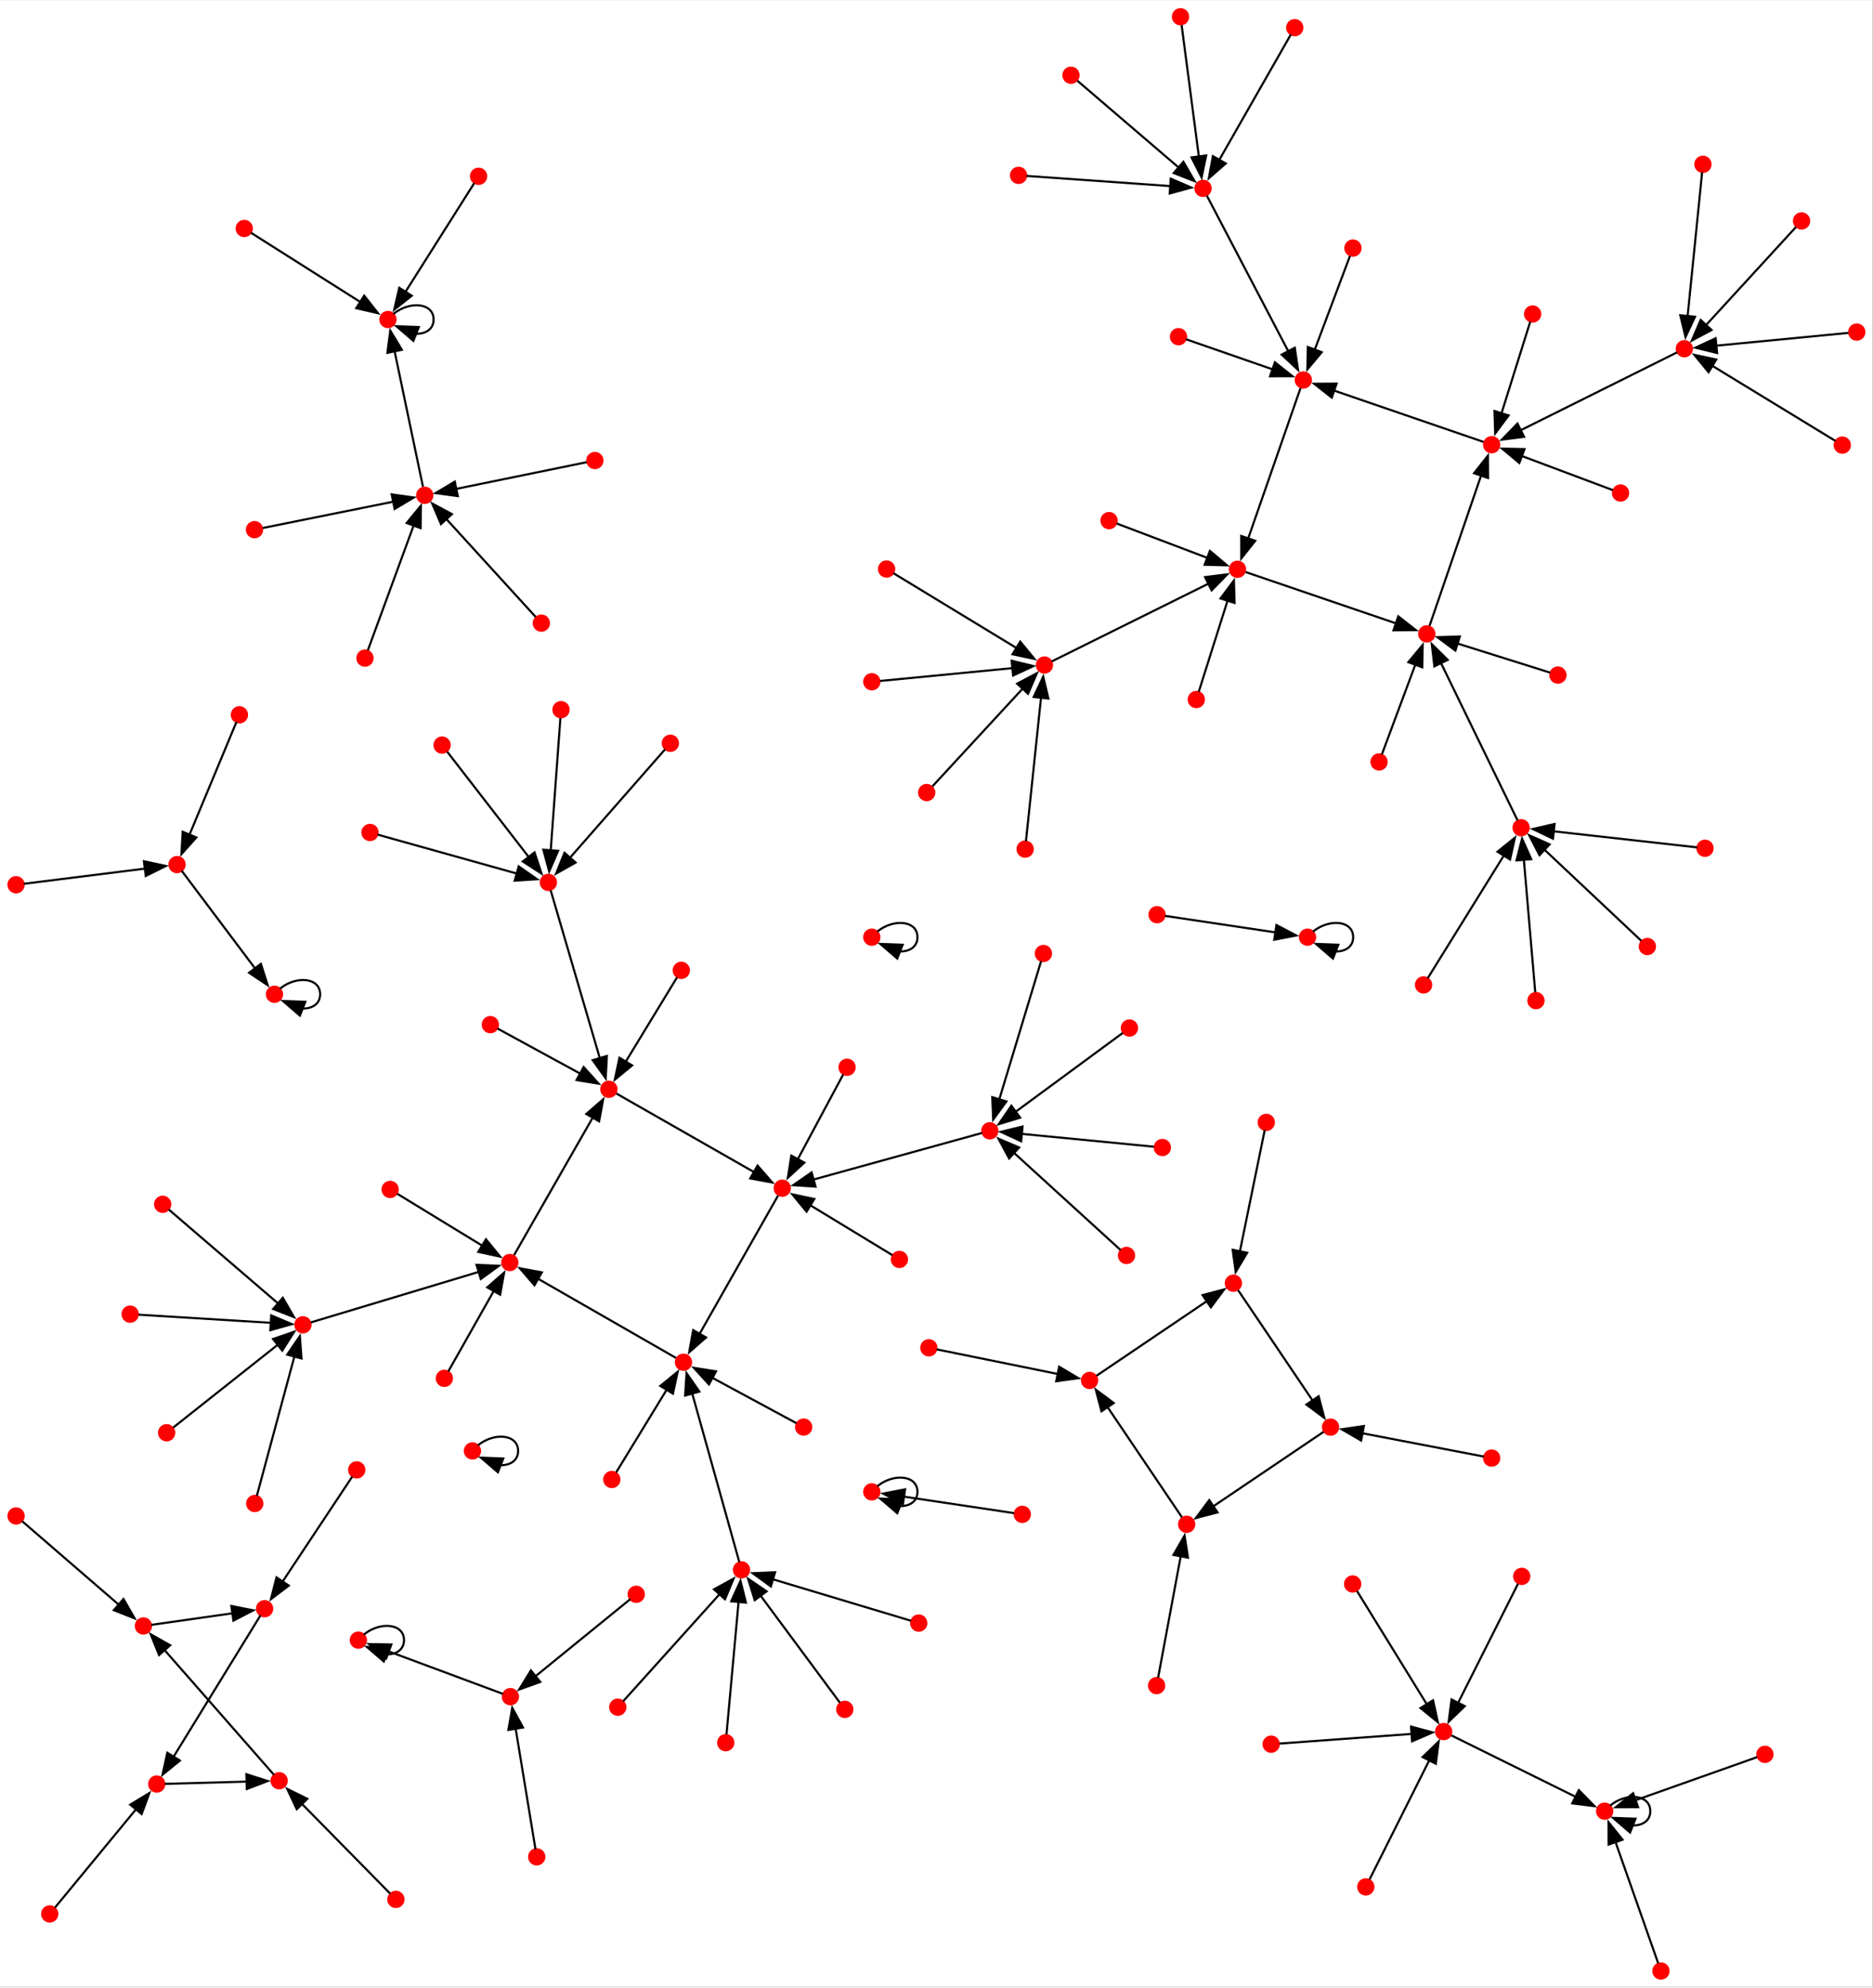<?xml version="1.0" encoding="UTF-8" standalone="no"?>
<!DOCTYPE svg PUBLIC "-//W3C//DTD SVG 1.1//EN"
 "http://www.w3.org/Graphics/SVG/1.1/DTD/svg11.dtd">
<!-- Generated by graphviz version 11.0.0 (20240428.1522)
 -->
<!-- Title: BA Pages: 1 -->
<svg width="543pt" height="576pt"
 viewBox="0.00 0.00 543.38 576.00" xmlns="http://www.w3.org/2000/svg" xmlns:xlink="http://www.w3.org/1999/xlink">
<rect x="0.00" y="0.00" width="543.38" height="576.00" fill="#333333" stroke="none"/>
<g id="graph0" class="graph" transform="scale(0.613 0.613) rotate(0) translate(4 935.56)">
<title>BA</title>
<polygon fill="white" stroke="none" points="-4,4 -4,-935.56 882.34,-935.56 882.34,4 -4,4"/>
<!-- 0 -->
<g id="node1" class="node">
<title>0</title>
<ellipse fill="red" stroke="red" cx="408.6" cy="-492.6" rx="3.6" ry="3.6"/>
</g>
<!-- 0&#45;&gt;0 -->
<g id="edge1" class="edge">
<title>0&#45;&gt;0</title>
<path fill="none" stroke="black" d="M411.19,-495.23C418.78,-501.49 430.2,-500.62 430.2,-492.6 430.2,-487.97 426.38,-485.72 421.7,-485.86"/>
<polygon fill="black" stroke="black" points="420.64,-482.51 412.6,-489.42 423.19,-489.03 420.64,-482.51"/>
</g>
<!-- 1 -->
<g id="node2" class="node">
<title>1</title>
<ellipse fill="red" stroke="red" cx="755.43" cy="-79.21" rx="3.6" ry="3.6"/>
</g>
<!-- 1&#45;&gt;1 -->
<g id="edge2" class="edge">
<title>1&#45;&gt;1</title>
<path fill="none" stroke="black" d="M758.02,-81.84C765.6,-88.1 777.03,-87.22 777.03,-79.21 777.03,-74.57 773.21,-72.32 768.52,-72.46"/>
<polygon fill="black" stroke="black" points="767.46,-69.12 759.43,-76.02 770.02,-75.64 767.46,-69.12"/>
</g>
<!-- 2 -->
<g id="node3" class="node">
<title>2</title>
<ellipse fill="red" stroke="red" cx="801.94" cy="-858.17" rx="3.6" ry="3.6"/>
</g>
<!-- 4 -->
<g id="node5" class="node">
<title>4</title>
<ellipse fill="red" stroke="red" cx="793.14" cy="-770.93" rx="3.6" ry="3.6"/>
</g>
<!-- 2&#45;&gt;4 -->
<g id="edge3" class="edge">
<title>2&#45;&gt;4</title>
<path fill="none" stroke="black" d="M801.56,-854.42C800.39,-842.81 796.78,-806.99 794.68,-786.24"/>
<polygon fill="black" stroke="black" points="798.18,-786.07 793.7,-776.47 791.22,-786.77 798.18,-786.07"/>
</g>
<!-- 3 -->
<g id="node4" class="node">
<title>3</title>
<ellipse fill="red" stroke="red" cx="74.86" cy="-258.2" rx="3.6" ry="3.6"/>
</g>
<!-- 9 -->
<g id="node10" class="node">
<title>9</title>
<ellipse fill="red" stroke="red" cx="139.37" cy="-309.26" rx="3.6" ry="3.6"/>
</g>
<!-- 3&#45;&gt;9 -->
<g id="edge4" class="edge">
<title>3&#45;&gt;9</title>
<path fill="none" stroke="black" d="M77.97,-260.66C86.8,-267.65 112.36,-287.88 127.57,-299.92"/>
<polygon fill="black" stroke="black" points="125.23,-302.54 135.25,-306 129.58,-297.05 125.23,-302.54"/>
</g>
<!-- 16 -->
<g id="node17" class="node">
<title>16</title>
<ellipse fill="red" stroke="red" cx="701.95" cy="-725.54" rx="3.6" ry="3.6"/>
</g>
<!-- 4&#45;&gt;16 -->
<g id="edge5" class="edge">
<title>4&#45;&gt;16</title>
<path fill="none" stroke="black" d="M789.68,-769.21C777.6,-763.2 736.94,-742.96 715.48,-732.28"/>
<polygon fill="black" stroke="black" points="717.29,-729.27 706.78,-727.94 714.17,-735.53 717.29,-729.27"/>
</g>
<!-- 5 -->
<g id="node6" class="node">
<title>5</title>
<ellipse fill="red" stroke="red" cx="70.19" cy="-92.03" rx="3.6" ry="3.6"/>
</g>
<!-- 25 -->
<g id="node26" class="node">
<title>25</title>
<ellipse fill="red" stroke="red" cx="128.11" cy="-93.61" rx="3.6" ry="3.6"/>
</g>
<!-- 5&#45;&gt;25 -->
<g id="edge6" class="edge">
<title>5&#45;&gt;25</title>
<path fill="none" stroke="black" d="M73.99,-92.13C81.76,-92.34 99.84,-92.84 112.97,-93.19"/>
<polygon fill="black" stroke="black" points="112.61,-96.69 122.7,-93.46 112.8,-89.69 112.61,-96.69"/>
</g>
<!-- 6 -->
<g id="node7" class="node">
<title>6</title>
<ellipse fill="red" stroke="red" cx="636.3" cy="-818.54" rx="3.6" ry="3.6"/>
</g>
<!-- 36 -->
<g id="node37" class="node">
<title>36</title>
<ellipse fill="red" stroke="red" cx="612.82" cy="-756.14" rx="3.6" ry="3.6"/>
</g>
<!-- 6&#45;&gt;36 -->
<g id="edge7" class="edge">
<title>6&#45;&gt;36</title>
<path fill="none" stroke="black" d="M634.9,-814.83C631.67,-806.22 623.52,-784.56 618.08,-770.1"/>
<polygon fill="black" stroke="black" points="621.52,-769.3 614.72,-761.18 614.96,-771.77 621.52,-769.3"/>
</g>
<!-- 7 -->
<g id="node8" class="node">
<title>7</title>
<ellipse fill="red" stroke="red" cx="546.11" cy="-393.11" rx="3.6" ry="3.6"/>
</g>
<!-- 49 -->
<g id="node50" class="node">
<title>49</title>
<ellipse fill="red" stroke="red" cx="464.44" cy="-401.02" rx="3.6" ry="3.6"/>
</g>
<!-- 7&#45;&gt;49 -->
<g id="edge8" class="edge">
<title>7&#45;&gt;49</title>
<path fill="none" stroke="black" d="M542.17,-393.49C530.99,-394.57 498.63,-397.71 479.37,-399.58"/>
<polygon fill="black" stroke="black" points="479.28,-396.07 469.66,-400.52 479.95,-403.04 479.28,-396.07"/>
</g>
<!-- 8 -->
<g id="node9" class="node">
<title>8</title>
<ellipse fill="red" stroke="red" cx="669.72" cy="-470.02" rx="3.6" ry="3.6"/>
</g>
<!-- 64 -->
<g id="node65" class="node">
<title>64</title>
<ellipse fill="red" stroke="red" cx="715.89" cy="-544.39" rx="3.6" ry="3.6"/>
</g>
<!-- 8&#45;&gt;64 -->
<g id="edge9" class="edge">
<title>8&#45;&gt;64</title>
<path fill="none" stroke="black" d="M671.7,-473.21C677.84,-483.11 696.8,-513.65 707.79,-531.35"/>
<polygon fill="black" stroke="black" points="704.71,-533.02 712.96,-539.67 710.66,-529.33 704.71,-533.02"/>
</g>
<!-- 81 -->
<g id="node82" class="node">
<title>81</title>
<ellipse fill="red" stroke="red" cx="237.28" cy="-338.71" rx="3.6" ry="3.6"/>
</g>
<!-- 9&#45;&gt;81 -->
<g id="edge10" class="edge">
<title>9&#45;&gt;81</title>
<path fill="none" stroke="black" d="M143.08,-310.38C156.05,-314.28 199.72,-327.41 222.76,-334.34"/>
<polygon fill="black" stroke="black" points="221.52,-337.63 232.11,-337.15 223.54,-330.92 221.52,-337.63"/>
</g>
<!-- 10 -->
<g id="node11" class="node">
<title>10</title>
<ellipse fill="red" stroke="red" cx="543.6" cy="-503.24" rx="3.6" ry="3.6"/>
</g>
<!-- 100 -->
<g id="node101" class="node">
<title>100</title>
<ellipse fill="red" stroke="red" cx="614.81" cy="-492.6" rx="3.6" ry="3.6"/>
</g>
<!-- 10&#45;&gt;100 -->
<g id="edge11" class="edge">
<title>10&#45;&gt;100</title>
<path fill="none" stroke="black" d="M547.43,-502.67C557.09,-501.22 582.87,-497.37 599.6,-494.87"/>
<polygon fill="black" stroke="black" points="600.09,-498.34 609.47,-493.4 599.06,-491.41 600.09,-498.34"/>
</g>
<!-- 11 -->
<g id="node12" class="node">
<title>11</title>
<ellipse fill="red" stroke="red" cx="165.6" cy="-160.1" rx="3.6" ry="3.6"/>
</g>
<!-- 11&#45;&gt;11 -->
<g id="edge12" class="edge">
<title>11&#45;&gt;11</title>
<path fill="none" stroke="black" d="M168.19,-162.73C175.78,-169 187.2,-168.12 187.2,-160.1 187.2,-155.47 183.38,-153.22 178.7,-153.36"/>
<polygon fill="black" stroke="black" points="177.64,-150.02 169.6,-156.92 180.19,-156.53 177.64,-150.02"/>
</g>
<!-- 12 -->
<g id="node13" class="node">
<title>12</title>
<ellipse fill="red" stroke="red" cx="116.45" cy="-685.36" rx="3.6" ry="3.6"/>
</g>
<!-- 34 -->
<g id="node35" class="node">
<title>34</title>
<ellipse fill="red" stroke="red" cx="197.02" cy="-701.61" rx="3.6" ry="3.6"/>
</g>
<!-- 12&#45;&gt;34 -->
<g id="edge13" class="edge">
<title>12&#45;&gt;34</title>
<path fill="none" stroke="black" d="M120.34,-686.14C131.37,-688.36 163.28,-694.8 182.29,-698.63"/>
<polygon fill="black" stroke="black" points="181.38,-702.02 191.87,-700.57 182.76,-695.16 181.38,-702.02"/>
</g>
<!-- 13 -->
<g id="node14" class="node">
<title>13</title>
<ellipse fill="red" stroke="red" cx="313.26" cy="-584.32" rx="3.6" ry="3.6"/>
</g>
<!-- 59 -->
<g id="node60" class="node">
<title>59</title>
<ellipse fill="red" stroke="red" cx="255.53" cy="-518.51" rx="3.6" ry="3.6"/>
</g>
<!-- 13&#45;&gt;59 -->
<g id="edge14" class="edge">
<title>13&#45;&gt;59</title>
<path fill="none" stroke="black" d="M310.78,-581.49C303.06,-572.69 279.16,-545.45 265.46,-529.83"/>
<polygon fill="black" stroke="black" points="268.42,-527.9 259.19,-522.69 263.16,-532.52 268.42,-527.9"/>
</g>
<!-- 14 -->
<g id="node15" class="node">
<title>14</title>
<ellipse fill="red" stroke="red" cx="490.3" cy="-621.33" rx="3.6" ry="3.6"/>
</g>
<!-- 86 -->
<g id="node87" class="node">
<title>86</title>
<ellipse fill="red" stroke="red" cx="581.66" cy="-666.62" rx="3.6" ry="3.6"/>
</g>
<!-- 14&#45;&gt;86 -->
<g id="edge15" class="edge">
<title>14&#45;&gt;86</title>
<path fill="none" stroke="black" d="M493.77,-623.05C505.87,-629.05 546.61,-649.25 568.11,-659.91"/>
<polygon fill="black" stroke="black" points="566.31,-662.92 576.83,-664.23 569.42,-656.65 566.31,-662.92"/>
</g>
<!-- 15 -->
<g id="node16" class="node">
<title>15</title>
<ellipse fill="red" stroke="red" cx="121.22" cy="-174.97" rx="3.6" ry="3.6"/>
</g>
<!-- 15&#45;&gt;5 -->
<g id="edge16" class="edge">
<title>15&#45;&gt;5</title>
<path fill="none" stroke="black" d="M119.28,-171.82C112.59,-160.94 90.19,-124.53 78.1,-104.88"/>
<polygon fill="black" stroke="black" points="81.15,-103.15 72.92,-96.47 75.18,-106.82 81.15,-103.15"/>
</g>
<!-- 16&#45;&gt;36 -->
<g id="edge17" class="edge">
<title>16&#45;&gt;36</title>
<path fill="none" stroke="black" d="M698.12,-726.86C686.04,-731.01 648.28,-743.97 627.28,-751.18"/>
<polygon fill="black" stroke="black" points="626.29,-747.82 617.97,-754.37 628.57,-754.44 626.29,-747.82"/>
</g>
<!-- 17 -->
<g id="node18" class="node">
<title>17</title>
<ellipse fill="red" stroke="red" cx="430.8" cy="-168.17" rx="3.6" ry="3.6"/>
</g>
<!-- 69 -->
<g id="node70" class="node">
<title>69</title>
<ellipse fill="red" stroke="red" cx="346.92" cy="-193.35" rx="3.6" ry="3.6"/>
</g>
<!-- 17&#45;&gt;69 -->
<g id="edge18" class="edge">
<title>17&#45;&gt;69</title>
<path fill="none" stroke="black" d="M427.2,-169.25C416.04,-172.6 381.6,-182.94 361.64,-188.93"/>
<polygon fill="black" stroke="black" points="360.82,-185.52 352.25,-191.75 362.83,-192.22 360.82,-185.52"/>
</g>
<!-- 18 -->
<g id="node19" class="node">
<title>18</title>
<ellipse fill="red" stroke="red" cx="502.86" cy="-900.3" rx="3.6" ry="3.6"/>
</g>
<!-- 104 -->
<g id="node105" class="node">
<title>104</title>
<ellipse fill="red" stroke="red" cx="565.36" cy="-846.78" rx="3.6" ry="3.6"/>
</g>
<!-- 18&#45;&gt;104 -->
<g id="edge19" class="edge">
<title>18&#45;&gt;104</title>
<path fill="none" stroke="black" d="M505.87,-897.71C514.43,-890.39 539.19,-869.19 553.93,-856.56"/>
<polygon fill="black" stroke="black" points="556.05,-859.36 561.37,-850.2 551.49,-854.04 556.05,-859.36"/>
</g>
<!-- 19 -->
<g id="node20" class="node">
<title>19</title>
<ellipse fill="red" stroke="red" cx="285.55" cy="-236.09" rx="3.6" ry="3.6"/>
</g>
<!-- 31 -->
<g id="node32" class="node">
<title>31</title>
<ellipse fill="red" stroke="red" cx="319.47" cy="-291.55" rx="3.6" ry="3.6"/>
</g>
<!-- 19&#45;&gt;31 -->
<g id="edge20" class="edge">
<title>19&#45;&gt;31</title>
<path fill="none" stroke="black" d="M287.57,-239.39C292.2,-246.96 303.78,-265.9 311.64,-278.75"/>
<polygon fill="black" stroke="black" points="308.51,-280.34 316.72,-287.05 314.48,-276.69 308.51,-280.34"/>
</g>
<!-- 20 -->
<g id="node21" class="node">
<title>20</title>
<ellipse fill="red" stroke="red" cx="579.72" cy="-328.94" rx="3.6" ry="3.6"/>
</g>
<!-- 70 -->
<g id="node71" class="node">
<title>70</title>
<ellipse fill="red" stroke="red" cx="625.7" cy="-260.85" rx="3.6" ry="3.6"/>
</g>
<!-- 20&#45;&gt;70 -->
<g id="edge21" class="edge">
<title>20&#45;&gt;70</title>
<path fill="none" stroke="black" d="M581.94,-325.66C588.24,-316.34 606.45,-289.36 617.3,-273.3"/>
<polygon fill="black" stroke="black" points="620.07,-275.45 622.77,-265.2 614.27,-271.53 620.07,-275.45"/>
</g>
<!-- 21 -->
<g id="node22" class="node">
<title>21</title>
<ellipse fill="red" stroke="red" cx="831.28" cy="-106.08" rx="3.6" ry="3.6"/>
</g>
<!-- 21&#45;&gt;1 -->
<g id="edge22" class="edge">
<title>21&#45;&gt;1</title>
<path fill="none" stroke="black" d="M827.62,-104.78C817.38,-101.16 788.02,-90.75 770.05,-84.39"/>
<polygon fill="black" stroke="black" points="771.25,-81.1 760.65,-81.06 768.91,-87.7 771.25,-81.1"/>
</g>
<!-- 22 -->
<g id="node23" class="node">
<title>22</title>
<ellipse fill="red" stroke="red" cx="3.6" cy="-517.4" rx="3.6" ry="3.6"/>
</g>
<!-- 44 -->
<g id="node45" class="node">
<title>44</title>
<ellipse fill="red" stroke="red" cx="79.79" cy="-526.94" rx="3.6" ry="3.6"/>
</g>
<!-- 22&#45;&gt;44 -->
<g id="edge23" class="edge">
<title>22&#45;&gt;44</title>
<path fill="none" stroke="black" d="M7.27,-517.86C17.46,-519.14 46.48,-522.77 64.57,-525.03"/>
<polygon fill="black" stroke="black" points="64.11,-528.51 74.47,-526.27 64.98,-521.56 64.11,-528.51"/>
</g>
<!-- 23 -->
<g id="node24" class="node">
<title>23</title>
<ellipse fill="red" stroke="red" cx="642.39" cy="-43.39" rx="3.6" ry="3.6"/>
</g>
<!-- 89 -->
<g id="node90" class="node">
<title>89</title>
<ellipse fill="red" stroke="red" cx="679.24" cy="-116.85" rx="3.6" ry="3.6"/>
</g>
<!-- 23&#45;&gt;89 -->
<g id="edge24" class="edge">
<title>23&#45;&gt;89</title>
<path fill="none" stroke="black" d="M644.17,-46.93C649.21,-56.99 663.81,-86.09 672.5,-103.41"/>
<polygon fill="black" stroke="black" points="669.27,-104.79 676.88,-112.15 675.53,-101.65 669.27,-104.79"/>
</g>
<!-- 24 -->
<g id="node25" class="node">
<title>24</title>
<ellipse fill="red" stroke="red" cx="648.67" cy="-575.49" rx="3.6" ry="3.6"/>
</g>
<!-- 26 -->
<g id="node27" class="node">
<title>26</title>
<ellipse fill="red" stroke="red" cx="671.25" cy="-636.07" rx="3.6" ry="3.6"/>
</g>
<!-- 24&#45;&gt;26 -->
<g id="edge25" class="edge">
<title>24&#45;&gt;26</title>
<path fill="none" stroke="black" d="M650.01,-579.1C653.07,-587.29 660.66,-607.66 665.89,-621.69"/>
<polygon fill="black" stroke="black" points="662.53,-622.68 669.3,-630.83 669.09,-620.24 662.53,-622.68"/>
</g>
<!-- 75 -->
<g id="node76" class="node">
<title>75</title>
<ellipse fill="red" stroke="red" cx="63.88" cy="-166.8" rx="3.6" ry="3.6"/>
</g>
<!-- 25&#45;&gt;75 -->
<g id="edge26" class="edge">
<title>25&#45;&gt;75</title>
<path fill="none" stroke="black" d="M125.67,-96.39C117.24,-105.99 89.05,-138.11 73.83,-155.46"/>
<polygon fill="black" stroke="black" points="71.28,-153.06 67.32,-162.88 76.55,-157.67 71.28,-153.06"/>
</g>
<!-- 26&#45;&gt;16 -->
<g id="edge27" class="edge">
<title>26&#45;&gt;16</title>
<path fill="none" stroke="black" d="M672.57,-639.92C676.74,-652.05 689.74,-689.95 696.98,-711.03"/>
<polygon fill="black" stroke="black" points="693.63,-712.06 700.18,-720.38 700.25,-709.79 693.63,-712.06"/>
</g>
<!-- 27 -->
<g id="node28" class="node">
<title>27</title>
<ellipse fill="red" stroke="red" cx="339.47" cy="-111.6" rx="3.6" ry="3.6"/>
</g>
<!-- 27&#45;&gt;69 -->
<g id="edge28" class="edge">
<title>27&#45;&gt;69</title>
<path fill="none" stroke="black" d="M339.83,-115.54C340.85,-126.73 343.8,-159.12 345.56,-178.4"/>
<polygon fill="black" stroke="black" points="342.05,-178.48 346.45,-188.12 349.02,-177.85 342.05,-178.48"/>
</g>
<!-- 28 -->
<g id="node29" class="node">
<title>28</title>
<ellipse fill="red" stroke="red" cx="481.16" cy="-534.25" rx="3.6" ry="3.6"/>
</g>
<!-- 28&#45;&gt;14 -->
<g id="edge29" class="edge">
<title>28&#45;&gt;14</title>
<path fill="none" stroke="black" d="M481.55,-537.99C482.77,-549.58 486.52,-585.33 488.7,-606.06"/>
<polygon fill="black" stroke="black" points="485.2,-606.22 489.72,-615.8 492.16,-605.49 485.2,-606.22"/>
</g>
<!-- 29 -->
<g id="node30" class="node">
<title>29</title>
<ellipse fill="red" stroke="red" cx="318.44" cy="-476.92" rx="3.6" ry="3.6"/>
</g>
<!-- 71 -->
<g id="node72" class="node">
<title>71</title>
<ellipse fill="red" stroke="red" cx="284.18" cy="-420.66" rx="3.6" ry="3.6"/>
</g>
<!-- 29&#45;&gt;71 -->
<g id="edge30" class="edge">
<title>29&#45;&gt;71</title>
<path fill="none" stroke="black" d="M316.4,-473.57C311.72,-465.89 300.03,-446.68 292.09,-433.65"/>
<polygon fill="black" stroke="black" points="295.15,-431.94 286.96,-425.22 289.17,-435.58 295.15,-431.94"/>
</g>
<!-- 30 -->
<g id="node31" class="node">
<title>30</title>
<ellipse fill="red" stroke="red" cx="595.29" cy="-405" rx="3.6" ry="3.6"/>
</g>
<!-- 30&#45;&gt;20 -->
<g id="edge31" class="edge">
<title>30&#45;&gt;20</title>
<path fill="none" stroke="black" d="M594.54,-401.33C592.45,-391.12 586.47,-361.91 582.78,-343.87"/>
<polygon fill="black" stroke="black" points="586.24,-343.33 580.81,-334.24 579.38,-344.74 586.24,-343.33"/>
</g>
<!-- 31&#45;&gt;81 -->
<g id="edge32" class="edge">
<title>31&#45;&gt;81</title>
<path fill="none" stroke="black" d="M315.94,-293.58C304.8,-299.97 269.98,-319.95 250.61,-331.06"/>
<polygon fill="black" stroke="black" points="248.95,-327.98 242.02,-335.99 252.44,-334.05 248.95,-327.98"/>
</g>
<!-- 32 -->
<g id="node33" class="node">
<title>32</title>
<ellipse fill="red" stroke="red" cx="277.53" cy="-718.06" rx="3.6" ry="3.6"/>
</g>
<!-- 32&#45;&gt;34 -->
<g id="edge33" class="edge">
<title>32&#45;&gt;34</title>
<path fill="none" stroke="black" d="M273.65,-717.27C262.63,-715.01 230.73,-708.49 211.74,-704.61"/>
<polygon fill="black" stroke="black" points="212.66,-701.23 202.16,-702.66 211.25,-708.09 212.66,-701.23"/>
</g>
<!-- 33 -->
<g id="node34" class="node">
<title>33</title>
<ellipse fill="red" stroke="red" cx="297.11" cy="-181.79" rx="3.6" ry="3.6"/>
</g>
<!-- 99 -->
<g id="node100" class="node">
<title>99</title>
<ellipse fill="red" stroke="red" cx="237.55" cy="-133.37" rx="3.6" ry="3.6"/>
</g>
<!-- 33&#45;&gt;99 -->
<g id="edge34" class="edge">
<title>33&#45;&gt;99</title>
<path fill="none" stroke="black" d="M294.24,-179.46C286.24,-172.95 263.37,-154.36 249.25,-142.88"/>
<polygon fill="black" stroke="black" points="251.68,-140.34 241.71,-136.75 247.26,-145.78 251.68,-140.34"/>
</g>
<!-- 56 -->
<g id="node57" class="node">
<title>56</title>
<ellipse fill="red" stroke="red" cx="179.61" cy="-784.76" rx="3.6" ry="3.6"/>
</g>
<!-- 34&#45;&gt;56 -->
<g id="edge35" class="edge">
<title>34&#45;&gt;56</title>
<path fill="none" stroke="black" d="M196.18,-705.62C193.78,-717.05 186.83,-750.26 182.73,-769.84"/>
<polygon fill="black" stroke="black" points="179.33,-768.99 180.71,-779.5 186.19,-770.43 179.33,-768.99"/>
</g>
<!-- 35 -->
<g id="node36" class="node">
<title>35</title>
<ellipse fill="red" stroke="red" cx="164.83" cy="-240.63" rx="3.6" ry="3.6"/>
</g>
<!-- 35&#45;&gt;15 -->
<g id="edge36" class="edge">
<title>35&#45;&gt;15</title>
<path fill="none" stroke="black" d="M162.72,-237.47C156.81,-228.56 139.79,-202.94 129.48,-187.4"/>
<polygon fill="black" stroke="black" points="132.69,-185.91 124.24,-179.52 126.86,-189.79 132.69,-185.91"/>
</g>
<!-- 36&#45;&gt;86 -->
<g id="edge37" class="edge">
<title>36&#45;&gt;86</title>
<path fill="none" stroke="black" d="M611.48,-752.29C607.26,-740.16 594.05,-702.23 586.71,-681.14"/>
<polygon fill="black" stroke="black" points="590.05,-680.08 583.45,-671.78 583.44,-682.38 590.05,-680.08"/>
</g>
<!-- 37 -->
<g id="node38" class="node">
<title>37</title>
<ellipse fill="red" stroke="red" cx="529.14" cy="-342.06" rx="3.6" ry="3.6"/>
</g>
<!-- 37&#45;&gt;49 -->
<g id="edge38" class="edge">
<title>37&#45;&gt;49</title>
<path fill="none" stroke="black" d="M526.36,-344.6C517.71,-352.48 490.93,-376.88 475.57,-390.88"/>
<polygon fill="black" stroke="black" points="473.59,-387.95 468.55,-397.28 478.3,-393.13 473.59,-387.95"/>
</g>
<!-- 38 -->
<g id="node39" class="node">
<title>38</title>
<ellipse fill="red" stroke="red" cx="408.6" cy="-613.42" rx="3.6" ry="3.6"/>
</g>
<!-- 38&#45;&gt;14 -->
<g id="edge39" class="edge">
<title>38&#45;&gt;14</title>
<path fill="none" stroke="black" d="M412.54,-613.8C423.72,-614.88 456.09,-618.02 475.36,-619.89"/>
<polygon fill="black" stroke="black" points="474.79,-623.35 485.08,-620.83 475.47,-616.38 474.79,-623.35"/>
</g>
<!-- 39 -->
<g id="node40" class="node">
<title>39</title>
<ellipse fill="red" stroke="red" cx="421.66" cy="-340.18" rx="3.6" ry="3.6"/>
</g>
<!-- 91 -->
<g id="node92" class="node">
<title>91</title>
<ellipse fill="red" stroke="red" cx="366.21" cy="-373.87" rx="3.6" ry="3.6"/>
</g>
<!-- 39&#45;&gt;91 -->
<g id="edge40" class="edge">
<title>39&#45;&gt;91</title>
<path fill="none" stroke="black" d="M418.36,-342.19C410.86,-346.74 392.21,-358.07 379.38,-365.87"/>
<polygon fill="black" stroke="black" points="377.73,-362.78 371,-370.96 381.37,-368.76 377.73,-362.78"/>
</g>
<!-- 40 -->
<g id="node41" class="node">
<title>40</title>
<ellipse fill="red" stroke="red" cx="543.39" cy="-138.6" rx="3.6" ry="3.6"/>
</g>
<!-- 60 -->
<g id="node61" class="node">
<title>60</title>
<ellipse fill="red" stroke="red" cx="557.61" cy="-214.9" rx="3.6" ry="3.6"/>
</g>
<!-- 40&#45;&gt;60 -->
<g id="edge41" class="edge">
<title>40&#45;&gt;60</title>
<path fill="none" stroke="black" d="M544.08,-142.28C545.99,-152.53 551.45,-181.83 554.82,-199.92"/>
<polygon fill="black" stroke="black" points="551.35,-200.4 556.62,-209.59 558.23,-199.12 551.35,-200.4"/>
</g>
<!-- 41 -->
<g id="node42" class="node">
<title>41</title>
<ellipse fill="red" stroke="red" cx="376.34" cy="-260.88" rx="3.6" ry="3.6"/>
</g>
<!-- 41&#45;&gt;31 -->
<g id="edge42" class="edge">
<title>41&#45;&gt;31</title>
<path fill="none" stroke="black" d="M372.95,-262.71C365.26,-266.85 346.14,-277.17 332.97,-284.27"/>
<polygon fill="black" stroke="black" points="331.53,-281.07 324.39,-288.9 334.86,-287.23 331.53,-281.07"/>
</g>
<!-- 42 -->
<g id="node43" class="node">
<title>42</title>
<ellipse fill="red" stroke="red" cx="867.89" cy="-725.35" rx="3.6" ry="3.6"/>
</g>
<!-- 42&#45;&gt;4 -->
<g id="edge43" class="edge">
<title>42&#45;&gt;4</title>
<path fill="none" stroke="black" d="M864.68,-727.31C854.73,-733.37 824.04,-752.09 806.25,-762.94"/>
<polygon fill="black" stroke="black" points="804.6,-759.84 797.89,-768.04 808.25,-765.82 804.6,-759.84"/>
</g>
<!-- 43 -->
<g id="node44" class="node">
<title>43</title>
<ellipse fill="red" stroke="red" cx="597.6" cy="-110.89" rx="3.6" ry="3.6"/>
</g>
<!-- 43&#45;&gt;89 -->
<g id="edge44" class="edge">
<title>43&#45;&gt;89</title>
<path fill="none" stroke="black" d="M601.54,-111.18C612.71,-111.99 645.06,-114.35 664.31,-115.76"/>
<polygon fill="black" stroke="black" points="663.79,-119.23 674.02,-116.46 664.3,-112.25 663.79,-119.23"/>
</g>
<!-- 66 -->
<g id="node67" class="node">
<title>66</title>
<ellipse fill="red" stroke="red" cx="125.91" cy="-465.6" rx="3.6" ry="3.6"/>
</g>
<!-- 44&#45;&gt;66 -->
<g id="edge45" class="edge">
<title>44&#45;&gt;66</title>
<path fill="none" stroke="black" d="M82.01,-523.98C88.21,-515.74 105.91,-492.19 116.85,-477.64"/>
<polygon fill="black" stroke="black" points="119.47,-479.98 122.69,-469.88 113.88,-475.77 119.47,-479.98"/>
</g>
<!-- 45 -->
<g id="node46" class="node">
<title>45</title>
<ellipse fill="red" stroke="red" cx="408.6" cy="-230.24" rx="3.6" ry="3.6"/>
</g>
<!-- 45&#45;&gt;45 -->
<g id="edge46" class="edge">
<title>45&#45;&gt;45</title>
<path fill="none" stroke="black" d="M411.19,-232.87C418.78,-239.13 430.2,-238.25 430.2,-230.24 430.2,-225.61 426.38,-223.36 421.7,-223.5"/>
<polygon fill="black" stroke="black" points="420.64,-220.15 412.6,-227.06 423.19,-226.67 420.64,-220.15"/>
</g>
<!-- 46 -->
<g id="node47" class="node">
<title>46</title>
<ellipse fill="red" stroke="red" cx="733.31" cy="-616.57" rx="3.6" ry="3.6"/>
</g>
<!-- 46&#45;&gt;26 -->
<g id="edge47" class="edge">
<title>46&#45;&gt;26</title>
<path fill="none" stroke="black" d="M729.62,-617.73C721.14,-620.4 699.95,-627.05 685.58,-631.57"/>
<polygon fill="black" stroke="black" points="684.79,-628.15 676.3,-634.49 686.89,-634.83 684.79,-628.15"/>
</g>
<!-- 47 -->
<g id="node48" class="node">
<title>47</title>
<ellipse fill="red" stroke="red" cx="116.57" cy="-224.74" rx="3.6" ry="3.6"/>
</g>
<!-- 47&#45;&gt;9 -->
<g id="edge48" class="edge">
<title>47&#45;&gt;9</title>
<path fill="none" stroke="black" d="M117.55,-228.37C120.58,-239.62 129.94,-274.32 135.37,-294.43"/>
<polygon fill="black" stroke="black" points="131.93,-295.15 137.92,-303.89 138.69,-293.32 131.93,-295.15"/>
</g>
<!-- 48 -->
<g id="node49" class="node">
<title>48</title>
<ellipse fill="red" stroke="red" cx="608.76" cy="-922.8" rx="3.6" ry="3.6"/>
</g>
<!-- 48&#45;&gt;104 -->
<g id="edge49" class="edge">
<title>48&#45;&gt;104</title>
<path fill="none" stroke="black" d="M606.9,-919.54C601.12,-909.42 583.3,-878.21 572.97,-860.12"/>
<polygon fill="black" stroke="black" points="576.11,-858.56 568.11,-851.61 570.03,-862.03 576.11,-858.56"/>
</g>
<!-- 49&#45;&gt;91 -->
<g id="edge50" class="edge">
<title>49&#45;&gt;91</title>
<path fill="none" stroke="black" d="M460.71,-399.99C447.7,-396.4 403.9,-384.29 380.78,-377.9"/>
<polygon fill="black" stroke="black" points="381.98,-374.6 371.41,-375.31 380.11,-381.34 381.98,-374.6"/>
</g>
<!-- 50 -->
<g id="node51" class="node">
<title>50</title>
<ellipse fill="red" stroke="red" cx="435.6" cy="-298.38" rx="3.6" ry="3.6"/>
</g>
<!-- 80 -->
<g id="node81" class="node">
<title>80</title>
<ellipse fill="red" stroke="red" cx="511.66" cy="-282.94" rx="3.6" ry="3.6"/>
</g>
<!-- 50&#45;&gt;80 -->
<g id="edge51" class="edge">
<title>50&#45;&gt;80</title>
<path fill="none" stroke="black" d="M439.27,-297.64C449.48,-295.56 478.69,-289.63 496.73,-285.97"/>
<polygon fill="black" stroke="black" points="497.26,-289.43 506.37,-284.01 495.87,-282.57 497.26,-289.43"/>
</g>
<!-- 51 -->
<g id="node52" class="node">
<title>51</title>
<ellipse fill="red" stroke="red" cx="228.07" cy="-451.23" rx="3.6" ry="3.6"/>
</g>
<!-- 51&#45;&gt;71 -->
<g id="edge52" class="edge">
<title>51&#45;&gt;71</title>
<path fill="none" stroke="black" d="M231.42,-449.41C239,-445.28 257.87,-435 270.86,-427.92"/>
<polygon fill="black" stroke="black" points="272.21,-431.17 279.31,-423.31 268.86,-425.02 272.21,-431.17"/>
</g>
<!-- 52 -->
<g id="node53" class="node">
<title>52</title>
<ellipse fill="red" stroke="red" cx="775.64" cy="-488.18" rx="3.6" ry="3.6"/>
</g>
<!-- 52&#45;&gt;64 -->
<g id="edge53" class="edge">
<title>52&#45;&gt;64</title>
<path fill="none" stroke="black" d="M772.75,-490.9C764.58,-498.59 740.9,-520.86 726.81,-534.12"/>
<polygon fill="black" stroke="black" points="724.59,-531.4 719.71,-540.8 729.39,-536.5 724.59,-531.4"/>
</g>
<!-- 53 -->
<g id="node54" class="node">
<title>53</title>
<ellipse fill="red" stroke="red" cx="205.22" cy="-583.46" rx="3.6" ry="3.6"/>
</g>
<!-- 53&#45;&gt;59 -->
<g id="edge54" class="edge">
<title>53&#45;&gt;59</title>
<path fill="none" stroke="black" d="M207.65,-580.33C214.54,-571.44 234.46,-545.71 246.33,-530.39"/>
<polygon fill="black" stroke="black" points="248.96,-532.71 252.31,-522.66 243.42,-528.42 248.96,-532.71"/>
</g>
<!-- 54 -->
<g id="node55" class="node">
<title>54</title>
<ellipse fill="red" stroke="red" cx="222.49" cy="-852.5" rx="3.6" ry="3.6"/>
</g>
<!-- 54&#45;&gt;56 -->
<g id="edge55" class="edge">
<title>54&#45;&gt;56</title>
<path fill="none" stroke="black" d="M220.42,-849.23C214.6,-840.05 197.87,-813.61 187.73,-797.59"/>
<polygon fill="black" stroke="black" points="190.87,-796.01 182.57,-789.43 184.96,-799.75 190.87,-796.01"/>
</g>
<!-- 55 -->
<g id="node56" class="node">
<title>55</title>
<ellipse fill="red" stroke="red" cx="219.6" cy="-249.6" rx="3.6" ry="3.6"/>
</g>
<!-- 55&#45;&gt;55 -->
<g id="edge56" class="edge">
<title>55&#45;&gt;55</title>
<path fill="none" stroke="black" d="M222.19,-252.23C229.78,-258.49 241.2,-257.62 241.2,-249.6 241.2,-244.97 237.38,-242.72 232.7,-242.86"/>
<polygon fill="black" stroke="black" points="231.64,-239.51 223.6,-246.42 234.19,-246.03 231.64,-239.51"/>
</g>
<!-- 56&#45;&gt;56 -->
<g id="edge57" class="edge">
<title>56&#45;&gt;56</title>
<path fill="none" stroke="black" d="M182.2,-787.39C189.79,-793.65 201.21,-792.77 201.21,-784.76 201.21,-780.12 197.39,-777.88 192.71,-778.01"/>
<polygon fill="black" stroke="black" points="191.65,-774.67 183.61,-781.58 194.2,-781.19 191.65,-774.67"/>
</g>
<!-- 57 -->
<g id="node58" class="node">
<title>57</title>
<ellipse fill="red" stroke="red" cx="171.11" cy="-542.13" rx="3.6" ry="3.6"/>
</g>
<!-- 57&#45;&gt;59 -->
<g id="edge58" class="edge">
<title>57&#45;&gt;59</title>
<path fill="none" stroke="black" d="M174.74,-541.11C185.97,-537.97 220.63,-528.27 240.72,-522.66"/>
<polygon fill="black" stroke="black" points="241.48,-526.08 250.17,-520.01 239.59,-519.34 241.48,-526.08"/>
</g>
<!-- 58 -->
<g id="node59" class="node">
<title>58</title>
<ellipse fill="red" stroke="red" cx="802.92" cy="-534.66" rx="3.6" ry="3.6"/>
</g>
<!-- 58&#45;&gt;64 -->
<g id="edge59" class="edge">
<title>58&#45;&gt;64</title>
<path fill="none" stroke="black" d="M799.18,-535.08C787.6,-536.37 751.86,-540.37 731.16,-542.69"/>
<polygon fill="black" stroke="black" points="730.97,-539.19 721.42,-543.77 731.74,-546.14 730.97,-539.19"/>
</g>
<!-- 59&#45;&gt;71 -->
<g id="edge60" class="edge">
<title>59&#45;&gt;71</title>
<path fill="none" stroke="black" d="M256.61,-514.8C260.41,-501.84 273.19,-458.2 279.93,-435.17"/>
<polygon fill="black" stroke="black" points="283.21,-436.41 282.67,-425.83 276.5,-434.45 283.21,-436.41"/>
</g>
<!-- 60&#45;&gt;80 -->
<g id="edge61" class="edge">
<title>60&#45;&gt;80</title>
<path fill="none" stroke="black" d="M555.4,-218.18C549.11,-227.5 530.9,-254.45 520.06,-270.5"/>
<polygon fill="black" stroke="black" points="517.29,-268.35 514.6,-278.59 523.09,-272.26 517.29,-268.35"/>
</g>
<!-- 61 -->
<g id="node62" class="node">
<title>61</title>
<ellipse fill="red" stroke="red" cx="396.89" cy="-431.07" rx="3.6" ry="3.6"/>
</g>
<!-- 61&#45;&gt;91 -->
<g id="edge62" class="edge">
<title>61&#45;&gt;91</title>
<path fill="none" stroke="black" d="M395.06,-427.66C390.91,-419.93 380.6,-400.69 373.5,-387.45"/>
<polygon fill="black" stroke="black" points="376.67,-385.97 368.86,-378.81 370.51,-389.28 376.67,-385.97"/>
</g>
<!-- 62 -->
<g id="node63" class="node">
<title>62</title>
<ellipse fill="red" stroke="red" cx="554.7" cy="-927.96" rx="3.6" ry="3.6"/>
</g>
<!-- 62&#45;&gt;104 -->
<g id="edge63" class="edge">
<title>62&#45;&gt;104</title>
<path fill="none" stroke="black" d="M555.22,-924.04C556.68,-912.93 560.9,-880.77 563.41,-861.62"/>
<polygon fill="black" stroke="black" points="566.84,-862.34 564.68,-851.97 559.9,-861.43 566.84,-862.34"/>
</g>
<!-- 63 -->
<g id="node64" class="node">
<title>63</title>
<ellipse fill="red" stroke="red" cx="57.6" cy="-314.29" rx="3.6" ry="3.6"/>
</g>
<!-- 63&#45;&gt;9 -->
<g id="edge64" class="edge">
<title>63&#45;&gt;9</title>
<path fill="none" stroke="black" d="M61.54,-314.04C72.74,-313.36 105.13,-311.36 124.42,-310.18"/>
<polygon fill="black" stroke="black" points="124.37,-313.69 134.14,-309.58 123.94,-306.7 124.37,-313.69"/>
</g>
<!-- 64&#45;&gt;26 -->
<g id="edge65" class="edge">
<title>64&#45;&gt;26</title>
<path fill="none" stroke="black" d="M714.19,-547.87C708.28,-560.01 688.38,-600.9 677.87,-622.48"/>
<polygon fill="black" stroke="black" points="674.84,-620.7 673.61,-631.22 681.14,-623.77 674.84,-620.7"/>
</g>
<!-- 65 -->
<g id="node66" class="node">
<title>65</title>
<ellipse fill="red" stroke="red" cx="479.81" cy="-219.6" rx="3.6" ry="3.6"/>
</g>
<!-- 65&#45;&gt;45 -->
<g id="edge66" class="edge">
<title>65&#45;&gt;45</title>
<path fill="none" stroke="black" d="M475.98,-220.17C466.32,-221.62 440.54,-225.47 423.81,-227.97"/>
<polygon fill="black" stroke="black" points="423.32,-224.5 413.94,-229.44 424.35,-231.42 423.32,-224.5"/>
</g>
<!-- 66&#45;&gt;66 -->
<g id="edge67" class="edge">
<title>66&#45;&gt;66</title>
<path fill="none" stroke="black" d="M128.5,-468.23C136.08,-474.49 147.51,-473.62 147.51,-465.6 147.51,-460.97 143.69,-458.72 139,-458.86"/>
<polygon fill="black" stroke="black" points="137.94,-455.51 129.91,-462.42 140.5,-462.03 137.94,-455.51"/>
</g>
<!-- 67 -->
<g id="node68" class="node">
<title>67</title>
<ellipse fill="red" stroke="red" cx="716.18" cy="-190.26" rx="3.6" ry="3.6"/>
</g>
<!-- 67&#45;&gt;89 -->
<g id="edge68" class="edge">
<title>67&#45;&gt;89</title>
<path fill="none" stroke="black" d="M714.4,-186.72C709.34,-176.67 694.71,-147.58 685.99,-130.27"/>
<polygon fill="black" stroke="black" points="689.22,-128.89 681.6,-121.53 682.97,-132.04 689.22,-128.89"/>
</g>
<!-- 68 -->
<g id="node69" class="node">
<title>68</title>
<ellipse fill="red" stroke="red" cx="848.61" cy="-831.38" rx="3.6" ry="3.6"/>
</g>
<!-- 68&#45;&gt;4 -->
<g id="edge69" class="edge">
<title>68&#45;&gt;4</title>
<path fill="none" stroke="black" d="M845.93,-828.46C838.34,-820.19 816.36,-796.24 803.28,-781.98"/>
<polygon fill="black" stroke="black" points="806.02,-779.8 796.68,-774.8 800.87,-784.53 806.02,-779.8"/>
</g>
<!-- 69&#45;&gt;31 -->
<g id="edge70" class="edge">
<title>69&#45;&gt;31</title>
<path fill="none" stroke="black" d="M345.88,-197.08C342.25,-210.08 330,-253.88 323.54,-276.99"/>
<polygon fill="black" stroke="black" points="320.25,-275.79 320.92,-286.36 326.99,-277.67 320.25,-275.79"/>
</g>
<!-- 70&#45;&gt;60 -->
<g id="edge71" class="edge">
<title>70&#45;&gt;60</title>
<path fill="none" stroke="black" d="M622.42,-258.64C613.1,-252.35 586.12,-234.14 570.06,-223.3"/>
<polygon fill="black" stroke="black" points="572.21,-220.53 561.96,-217.84 568.29,-226.33 572.21,-220.53"/>
</g>
<!-- 71&#45;&gt;91 -->
<g id="edge72" class="edge">
<title>71&#45;&gt;91</title>
<path fill="none" stroke="black" d="M287.71,-418.65C298.83,-412.31 333.58,-392.48 352.91,-381.46"/>
<polygon fill="black" stroke="black" points="354.53,-384.57 361.48,-376.57 351.06,-378.49 354.53,-384.57"/>
</g>
<!-- 72 -->
<g id="node73" class="node">
<title>72</title>
<ellipse fill="red" stroke="red" cx="434.57" cy="-561.01" rx="3.6" ry="3.6"/>
</g>
<!-- 72&#45;&gt;14 -->
<g id="edge73" class="edge">
<title>72&#45;&gt;14</title>
<path fill="none" stroke="black" d="M437.26,-563.92C444.89,-572.18 466.97,-596.08 480.11,-610.3"/>
<polygon fill="black" stroke="black" points="477.39,-612.51 486.74,-617.48 482.53,-607.76 477.39,-612.51"/>
</g>
<!-- 73 -->
<g id="node74" class="node">
<title>73</title>
<ellipse fill="red" stroke="red" cx="530.52" cy="-449.63" rx="3.6" ry="3.6"/>
</g>
<!-- 73&#45;&gt;49 -->
<g id="edge74" class="edge">
<title>73&#45;&gt;49</title>
<path fill="none" stroke="black" d="M527.34,-447.29C518.29,-440.64 492.11,-421.38 476.52,-409.91"/>
<polygon fill="black" stroke="black" points="478.79,-407.24 468.66,-404.13 474.65,-412.87 478.79,-407.24"/>
</g>
<!-- 74 -->
<g id="node75" class="node">
<title>74</title>
<ellipse fill="red" stroke="red" cx="562.17" cy="-605.02" rx="3.6" ry="3.6"/>
</g>
<!-- 74&#45;&gt;86 -->
<g id="edge75" class="edge">
<title>74&#45;&gt;86</title>
<path fill="none" stroke="black" d="M563.33,-608.69C565.96,-617.02 572.52,-637.74 577.03,-652"/>
<polygon fill="black" stroke="black" points="573.62,-652.81 579.97,-661.29 580.29,-650.7 573.62,-652.81"/>
</g>
<!-- 75&#45;&gt;15 -->
<g id="edge76" class="edge">
<title>75&#45;&gt;15</title>
<path fill="none" stroke="black" d="M67.64,-167.34C75.33,-168.43 93.23,-170.98 106.23,-172.83"/>
<polygon fill="black" stroke="black" points="105.48,-176.26 115.87,-174.21 106.46,-169.33 105.48,-176.26"/>
</g>
<!-- 76 -->
<g id="node77" class="node">
<title>76</title>
<ellipse fill="red" stroke="red" cx="111.6" cy="-827.81" rx="3.6" ry="3.6"/>
</g>
<!-- 76&#45;&gt;56 -->
<g id="edge77" class="edge">
<title>76&#45;&gt;56</title>
<path fill="none" stroke="black" d="M114.88,-825.73C124.1,-819.89 150.64,-803.09 166.73,-792.91"/>
<polygon fill="black" stroke="black" points="168.35,-796.03 174.92,-787.72 164.6,-790.12 168.35,-796.03"/>
</g>
<!-- 77 -->
<g id="node78" class="node">
<title>77</title>
<ellipse fill="red" stroke="red" cx="250.02" cy="-57.6" rx="3.6" ry="3.6"/>
</g>
<!-- 77&#45;&gt;99 -->
<g id="edge78" class="edge">
<title>77&#45;&gt;99</title>
<path fill="none" stroke="black" d="M249.42,-61.25C247.76,-71.38 243.01,-100.24 240.05,-118.23"/>
<polygon fill="black" stroke="black" points="236.6,-117.64 238.43,-128.08 243.5,-118.78 236.6,-117.64"/>
</g>
<!-- 78 -->
<g id="node79" class="node">
<title>78</title>
<ellipse fill="red" stroke="red" cx="168.73" cy="-624.6" rx="3.6" ry="3.6"/>
</g>
<!-- 78&#45;&gt;34 -->
<g id="edge79" class="edge">
<title>78&#45;&gt;34</title>
<path fill="none" stroke="black" d="M170.09,-628.31C173.96,-638.85 185.17,-669.36 191.84,-687.53"/>
<polygon fill="black" stroke="black" points="188.47,-688.51 195.21,-696.69 195.05,-686.09 188.47,-688.51"/>
</g>
<!-- 79 -->
<g id="node80" class="node">
<title>79</title>
<ellipse fill="red" stroke="red" cx="206.3" cy="-283.93" rx="3.6" ry="3.6"/>
</g>
<!-- 79&#45;&gt;81 -->
<g id="edge80" class="edge">
<title>79&#45;&gt;81</title>
<path fill="none" stroke="black" d="M208.15,-287.19C212.29,-294.52 222.54,-312.65 229.71,-325.31"/>
<polygon fill="black" stroke="black" points="226.61,-326.96 234.58,-333.94 232.71,-323.51 226.61,-326.96"/>
</g>
<!-- 80&#45;&gt;20 -->
<g id="edge81" class="edge">
<title>80&#45;&gt;20</title>
<path fill="none" stroke="black" d="M514.94,-285.16C524.26,-291.45 551.23,-309.68 567.28,-320.53"/>
<polygon fill="black" stroke="black" points="565.13,-323.31 575.38,-326.01 569.05,-317.51 565.13,-323.31"/>
</g>
<!-- 81&#45;&gt;71 -->
<g id="edge82" class="edge">
<title>81&#45;&gt;71</title>
<path fill="none" stroke="black" d="M239.3,-342.23C245.65,-353.34 265.52,-388.06 276.58,-407.37"/>
<polygon fill="black" stroke="black" points="273.47,-408.99 281.47,-415.93 279.54,-405.51 273.47,-408.99"/>
</g>
<!-- 82 -->
<g id="node83" class="node">
<title>82</title>
<ellipse fill="red" stroke="red" cx="415.6" cy="-666.73" rx="3.6" ry="3.6"/>
</g>
<!-- 82&#45;&gt;14 -->
<g id="edge83" class="edge">
<title>82&#45;&gt;14</title>
<path fill="none" stroke="black" d="M418.81,-664.78C428.75,-658.74 459.42,-640.1 477.2,-629.3"/>
<polygon fill="black" stroke="black" points="478.83,-632.4 485.56,-624.22 475.19,-626.42 478.83,-632.4"/>
</g>
<!-- 83 -->
<g id="node84" class="node">
<title>83</title>
<ellipse fill="red" stroke="red" cx="395.82" cy="-127.37" rx="3.6" ry="3.6"/>
</g>
<!-- 83&#45;&gt;69 -->
<g id="edge84" class="edge">
<title>83&#45;&gt;69</title>
<path fill="none" stroke="black" d="M393.47,-130.55C386.77,-139.58 367.4,-165.72 355.86,-181.28"/>
<polygon fill="black" stroke="black" points="353.19,-179.01 350.05,-189.13 358.81,-183.18 353.19,-179.01"/>
</g>
<!-- 84 -->
<g id="node85" class="node">
<title>84</title>
<ellipse fill="red" stroke="red" cx="762.95" cy="-702.69" rx="3.6" ry="3.6"/>
</g>
<!-- 84&#45;&gt;16 -->
<g id="edge85" class="edge">
<title>84&#45;&gt;16</title>
<path fill="none" stroke="black" d="M759.32,-704.05C750.99,-707.17 730.17,-714.98 716.04,-720.27"/>
<polygon fill="black" stroke="black" points="715.05,-716.9 706.91,-723.69 717.5,-723.46 715.05,-716.9"/>
</g>
<!-- 85 -->
<g id="node86" class="node">
<title>85</title>
<ellipse fill="red" stroke="red" cx="3.6" cy="-218.84" rx="3.6" ry="3.6"/>
</g>
<!-- 85&#45;&gt;75 -->
<g id="edge86" class="edge">
<title>85&#45;&gt;75</title>
<path fill="none" stroke="black" d="M6.51,-216.33C14.68,-209.27 38.2,-188.96 52.46,-176.65"/>
<polygon fill="black" stroke="black" points="54.43,-179.58 59.71,-170.4 49.86,-174.28 54.43,-179.58"/>
</g>
<!-- 86&#45;&gt;26 -->
<g id="edge87" class="edge">
<title>86&#45;&gt;26</title>
<path fill="none" stroke="black" d="M585.51,-665.31C597.65,-661.17 635.61,-648.22 656.72,-641.02"/>
<polygon fill="black" stroke="black" points="657.75,-644.37 666.09,-637.83 655.49,-637.75 657.75,-644.37"/>
</g>
<!-- 87 -->
<g id="node88" class="node">
<title>87</title>
<ellipse fill="red" stroke="red" cx="636.17" cy="-186.66" rx="3.6" ry="3.6"/>
</g>
<!-- 87&#45;&gt;89 -->
<g id="edge88" class="edge">
<title>87&#45;&gt;89</title>
<path fill="none" stroke="black" d="M638.25,-183.3C644.14,-173.74 661.21,-146.08 671.36,-129.61"/>
<polygon fill="black" stroke="black" points="674.21,-131.65 676.49,-121.31 668.26,-127.98 674.21,-131.65"/>
</g>
<!-- 88 -->
<g id="node89" class="node">
<title>88</title>
<ellipse fill="red" stroke="red" cx="109.31" cy="-597.78" rx="3.6" ry="3.6"/>
</g>
<!-- 88&#45;&gt;44 -->
<g id="edge89" class="edge">
<title>88&#45;&gt;44</title>
<path fill="none" stroke="black" d="M107.89,-594.36C103.92,-584.85 92.59,-557.65 85.59,-540.85"/>
<polygon fill="black" stroke="black" points="88.93,-539.77 81.85,-531.89 82.47,-542.46 88.93,-539.77"/>
</g>
<!-- 89&#45;&gt;1 -->
<g id="edge90" class="edge">
<title>89&#45;&gt;1</title>
<path fill="none" stroke="black" d="M682.91,-115.03C693.39,-109.85 723.82,-94.82 741.76,-85.96"/>
<polygon fill="black" stroke="black" points="743.19,-89.15 750.61,-81.59 740.09,-82.88 743.19,-89.15"/>
</g>
<!-- 90 -->
<g id="node91" class="node">
<title>90</title>
<ellipse fill="red" stroke="red" cx="701.95" cy="-246.22" rx="3.6" ry="3.6"/>
</g>
<!-- 90&#45;&gt;70 -->
<g id="edge91" class="edge">
<title>90&#45;&gt;70</title>
<path fill="none" stroke="black" d="M698.28,-246.93C688.04,-248.89 658.76,-254.51 640.67,-257.98"/>
<polygon fill="black" stroke="black" points="640.17,-254.51 631.01,-259.84 641.49,-261.39 640.17,-254.51"/>
</g>
<!-- 91&#45;&gt;31 -->
<g id="edge92" class="edge">
<title>91&#45;&gt;31</title>
<path fill="none" stroke="black" d="M364.21,-370.33C357.87,-359.17 338.07,-324.3 327.05,-304.9"/>
<polygon fill="black" stroke="black" points="330.15,-303.27 322.17,-296.3 324.06,-306.73 330.15,-303.27"/>
</g>
<!-- 92 -->
<g id="node93" class="node">
<title>92</title>
<ellipse fill="red" stroke="red" cx="478.05" cy="-852.94" rx="3.6" ry="3.6"/>
</g>
<!-- 92&#45;&gt;104 -->
<g id="edge93" class="edge">
<title>92&#45;&gt;104</title>
<path fill="none" stroke="black" d="M481.8,-852.68C493.42,-851.86 529.27,-849.33 550.04,-847.86"/>
<polygon fill="black" stroke="black" points="550.08,-851.37 559.81,-847.17 549.59,-844.38 550.08,-851.37"/>
</g>
<!-- 93 -->
<g id="node94" class="node">
<title>93</title>
<ellipse fill="red" stroke="red" cx="288.38" cy="-128.39" rx="3.6" ry="3.6"/>
</g>
<!-- 93&#45;&gt;69 -->
<g id="edge94" class="edge">
<title>93&#45;&gt;69</title>
<path fill="none" stroke="black" d="M290.9,-131.18C298.72,-139.87 322.95,-166.75 336.85,-182.17"/>
<polygon fill="black" stroke="black" points="333.91,-184.13 343.2,-189.22 339.11,-179.45 333.91,-184.13"/>
</g>
<!-- 94 -->
<g id="node95" class="node">
<title>94</title>
<ellipse fill="red" stroke="red" cx="553.75" cy="-776.64" rx="3.6" ry="3.6"/>
</g>
<!-- 94&#45;&gt;36 -->
<g id="edge95" class="edge">
<title>94&#45;&gt;36</title>
<path fill="none" stroke="black" d="M557.27,-775.42C565.17,-772.68 584.72,-765.89 598.38,-761.15"/>
<polygon fill="black" stroke="black" points="599.37,-764.52 607.67,-757.93 597.07,-757.9 599.37,-764.52"/>
</g>
<!-- 95 -->
<g id="node96" class="node">
<title>95</title>
<ellipse fill="red" stroke="red" cx="19.54" cy="-30.6" rx="3.6" ry="3.6"/>
</g>
<!-- 95&#45;&gt;5 -->
<g id="edge96" class="edge">
<title>95&#45;&gt;5</title>
<path fill="none" stroke="black" d="M21.98,-33.56C28.85,-41.89 48.62,-65.86 60.6,-80.39"/>
<polygon fill="black" stroke="black" points="57.63,-82.29 66.69,-87.78 63.03,-77.84 57.63,-82.29"/>
</g>
<!-- 96 -->
<g id="node97" class="node">
<title>96</title>
<ellipse fill="red" stroke="red" cx="520.87" cy="-689.64" rx="3.6" ry="3.6"/>
</g>
<!-- 96&#45;&gt;86 -->
<g id="edge97" class="edge">
<title>96&#45;&gt;86</title>
<path fill="none" stroke="black" d="M524.49,-688.27C532.78,-685.13 553.54,-677.27 567.62,-671.93"/>
<polygon fill="black" stroke="black" points="568.6,-675.31 576.71,-668.49 566.12,-668.76 568.6,-675.31"/>
</g>
<!-- 97 -->
<g id="node98" class="node">
<title>97</title>
<ellipse fill="red" stroke="red" cx="261.51" cy="-600.2" rx="3.6" ry="3.6"/>
</g>
<!-- 97&#45;&gt;59 -->
<g id="edge98" class="edge">
<title>97&#45;&gt;59</title>
<path fill="none" stroke="black" d="M261.22,-596.26C260.4,-585.08 258.03,-552.71 256.62,-533.45"/>
<polygon fill="black" stroke="black" points="260.13,-533.45 255.91,-523.73 253.15,-533.96 260.13,-533.45"/>
</g>
<!-- 98 -->
<g id="node99" class="node">
<title>98</title>
<ellipse fill="red" stroke="red" cx="252.19" cy="-641.15" rx="3.6" ry="3.6"/>
</g>
<!-- 98&#45;&gt;34 -->
<g id="edge99" class="edge">
<title>98&#45;&gt;34</title>
<path fill="none" stroke="black" d="M249.53,-644.06C241.97,-652.34 220.12,-676.29 207.1,-690.55"/>
<polygon fill="black" stroke="black" points="204.7,-687.99 200.54,-697.74 209.87,-692.71 204.7,-687.99"/>
</g>
<!-- 99&#45;&gt;11 -->
<g id="edge100" class="edge">
<title>99&#45;&gt;11</title>
<path fill="none" stroke="black" d="M234.08,-134.66C224.47,-138.23 197.06,-148.41 179.98,-154.76"/>
<polygon fill="black" stroke="black" points="178.78,-151.47 170.62,-158.24 181.22,-158.04 178.78,-151.47"/>
</g>
<!-- 100&#45;&gt;100 -->
<g id="edge101" class="edge">
<title>100&#45;&gt;100</title>
<path fill="none" stroke="black" d="M617.4,-495.23C624.99,-501.49 636.41,-500.62 636.41,-492.6 636.41,-487.97 632.59,-485.72 627.91,-485.86"/>
<polygon fill="black" stroke="black" points="626.85,-482.51 618.81,-489.42 629.4,-489.03 626.85,-482.51"/>
</g>
<!-- 101 -->
<g id="node102" class="node">
<title>101</title>
<ellipse fill="red" stroke="red" cx="180.65" cy="-373.28" rx="3.6" ry="3.6"/>
</g>
<!-- 101&#45;&gt;81 -->
<g id="edge102" class="edge">
<title>101&#45;&gt;81</title>
<path fill="none" stroke="black" d="M184.02,-371.23C191.75,-366.51 211.09,-354.7 224.21,-346.69"/>
<polygon fill="black" stroke="black" points="225.99,-349.7 232.71,-341.5 222.35,-343.73 225.99,-349.7"/>
</g>
<!-- 102 -->
<g id="node103" class="node">
<title>102</title>
<ellipse fill="red" stroke="red" cx="722.92" cy="-462.6" rx="3.6" ry="3.6"/>
</g>
<!-- 102&#45;&gt;64 -->
<g id="edge103" class="edge">
<title>102&#45;&gt;64</title>
<path fill="none" stroke="black" d="M722.58,-466.55C721.62,-477.74 718.83,-510.15 717.17,-529.44"/>
<polygon fill="black" stroke="black" points="713.71,-528.9 716.34,-539.17 720.68,-529.5 713.71,-528.9"/>
</g>
<!-- 103 -->
<g id="node104" class="node">
<title>103</title>
<ellipse fill="red" stroke="red" cx="489.81" cy="-484.89" rx="3.6" ry="3.6"/>
</g>
<!-- 103&#45;&gt;49 -->
<g id="edge104" class="edge">
<title>103&#45;&gt;49</title>
<path fill="none" stroke="black" d="M488.72,-481.29C485.34,-470.13 474.93,-435.69 468.89,-415.74"/>
<polygon fill="black" stroke="black" points="472.3,-414.91 466.05,-406.35 465.6,-416.93 472.3,-414.91"/>
</g>
<!-- 104&#45;&gt;36 -->
<g id="edge105" class="edge">
<title>104&#45;&gt;36</title>
<path fill="none" stroke="black" d="M567.16,-843.34C573.44,-831.34 594.61,-790.91 605.79,-769.58"/>
<polygon fill="black" stroke="black" points="608.78,-771.41 610.32,-760.93 602.58,-768.16 608.78,-771.41"/>
</g>
<!-- 105 -->
<g id="node106" class="node">
<title>105</title>
<ellipse fill="red" stroke="red" cx="183.36" cy="-37.48" rx="3.6" ry="3.6"/>
</g>
<!-- 105&#45;&gt;25 -->
<g id="edge106" class="edge">
<title>105&#45;&gt;25</title>
<path fill="none" stroke="black" d="M180.69,-40.18C173.2,-47.8 151.64,-69.7 138.57,-82.98"/>
<polygon fill="black" stroke="black" points="136.46,-80.13 131.94,-89.72 141.45,-85.05 136.46,-80.13"/>
</g>
<!-- 106 -->
<g id="node107" class="node">
<title>106</title>
<ellipse fill="red" stroke="red" cx="721.34" cy="-787.36" rx="3.6" ry="3.6"/>
</g>
<!-- 106&#45;&gt;16 -->
<g id="edge107" class="edge">
<title>106&#45;&gt;16</title>
<path fill="none" stroke="black" d="M720.19,-783.68C717.56,-775.32 711.04,-754.53 706.56,-740.22"/>
<polygon fill="black" stroke="black" points="709.96,-739.38 703.63,-730.89 703.28,-741.48 709.96,-739.38"/>
</g>
<!-- 107 -->
<g id="node108" class="node">
<title>107</title>
<ellipse fill="red" stroke="red" cx="72.99" cy="-366.26" rx="3.6" ry="3.6"/>
</g>
<!-- 107&#45;&gt;9 -->
<g id="edge108" class="edge">
<title>107&#45;&gt;9</title>
<path fill="none" stroke="black" d="M75.84,-363.81C84.72,-356.19 112.19,-332.6 127.95,-319.07"/>
<polygon fill="black" stroke="black" points="129.84,-322.05 135.15,-312.88 125.28,-316.74 129.84,-322.05"/>
</g>
<!-- 108 -->
<g id="node109" class="node">
<title>108</title>
<ellipse fill="red" stroke="red" cx="874.74" cy="-778.81" rx="3.6" ry="3.6"/>
</g>
<!-- 108&#45;&gt;4 -->
<g id="edge109" class="edge">
<title>108&#45;&gt;4</title>
<path fill="none" stroke="black" d="M870.81,-778.43C859.64,-777.36 827.31,-774.23 808.06,-772.37"/>
<polygon fill="black" stroke="black" points="808.65,-768.91 798.36,-771.44 807.97,-775.88 808.65,-768.91"/>
</g>
<!-- 109 -->
<g id="node110" class="node">
<title>109</title>
<ellipse fill="red" stroke="red" cx="782.06" cy="-3.6" rx="3.6" ry="3.6"/>
</g>
<!-- 109&#45;&gt;1 -->
<g id="edge110" class="edge">
<title>109&#45;&gt;1</title>
<path fill="none" stroke="black" d="M780.77,-7.25C777.18,-17.45 766.87,-46.72 760.56,-64.63"/>
<polygon fill="black" stroke="black" points="757.28,-63.4 757.26,-73.99 763.89,-65.72 757.28,-63.4"/>
</g>
</g>
</svg>

